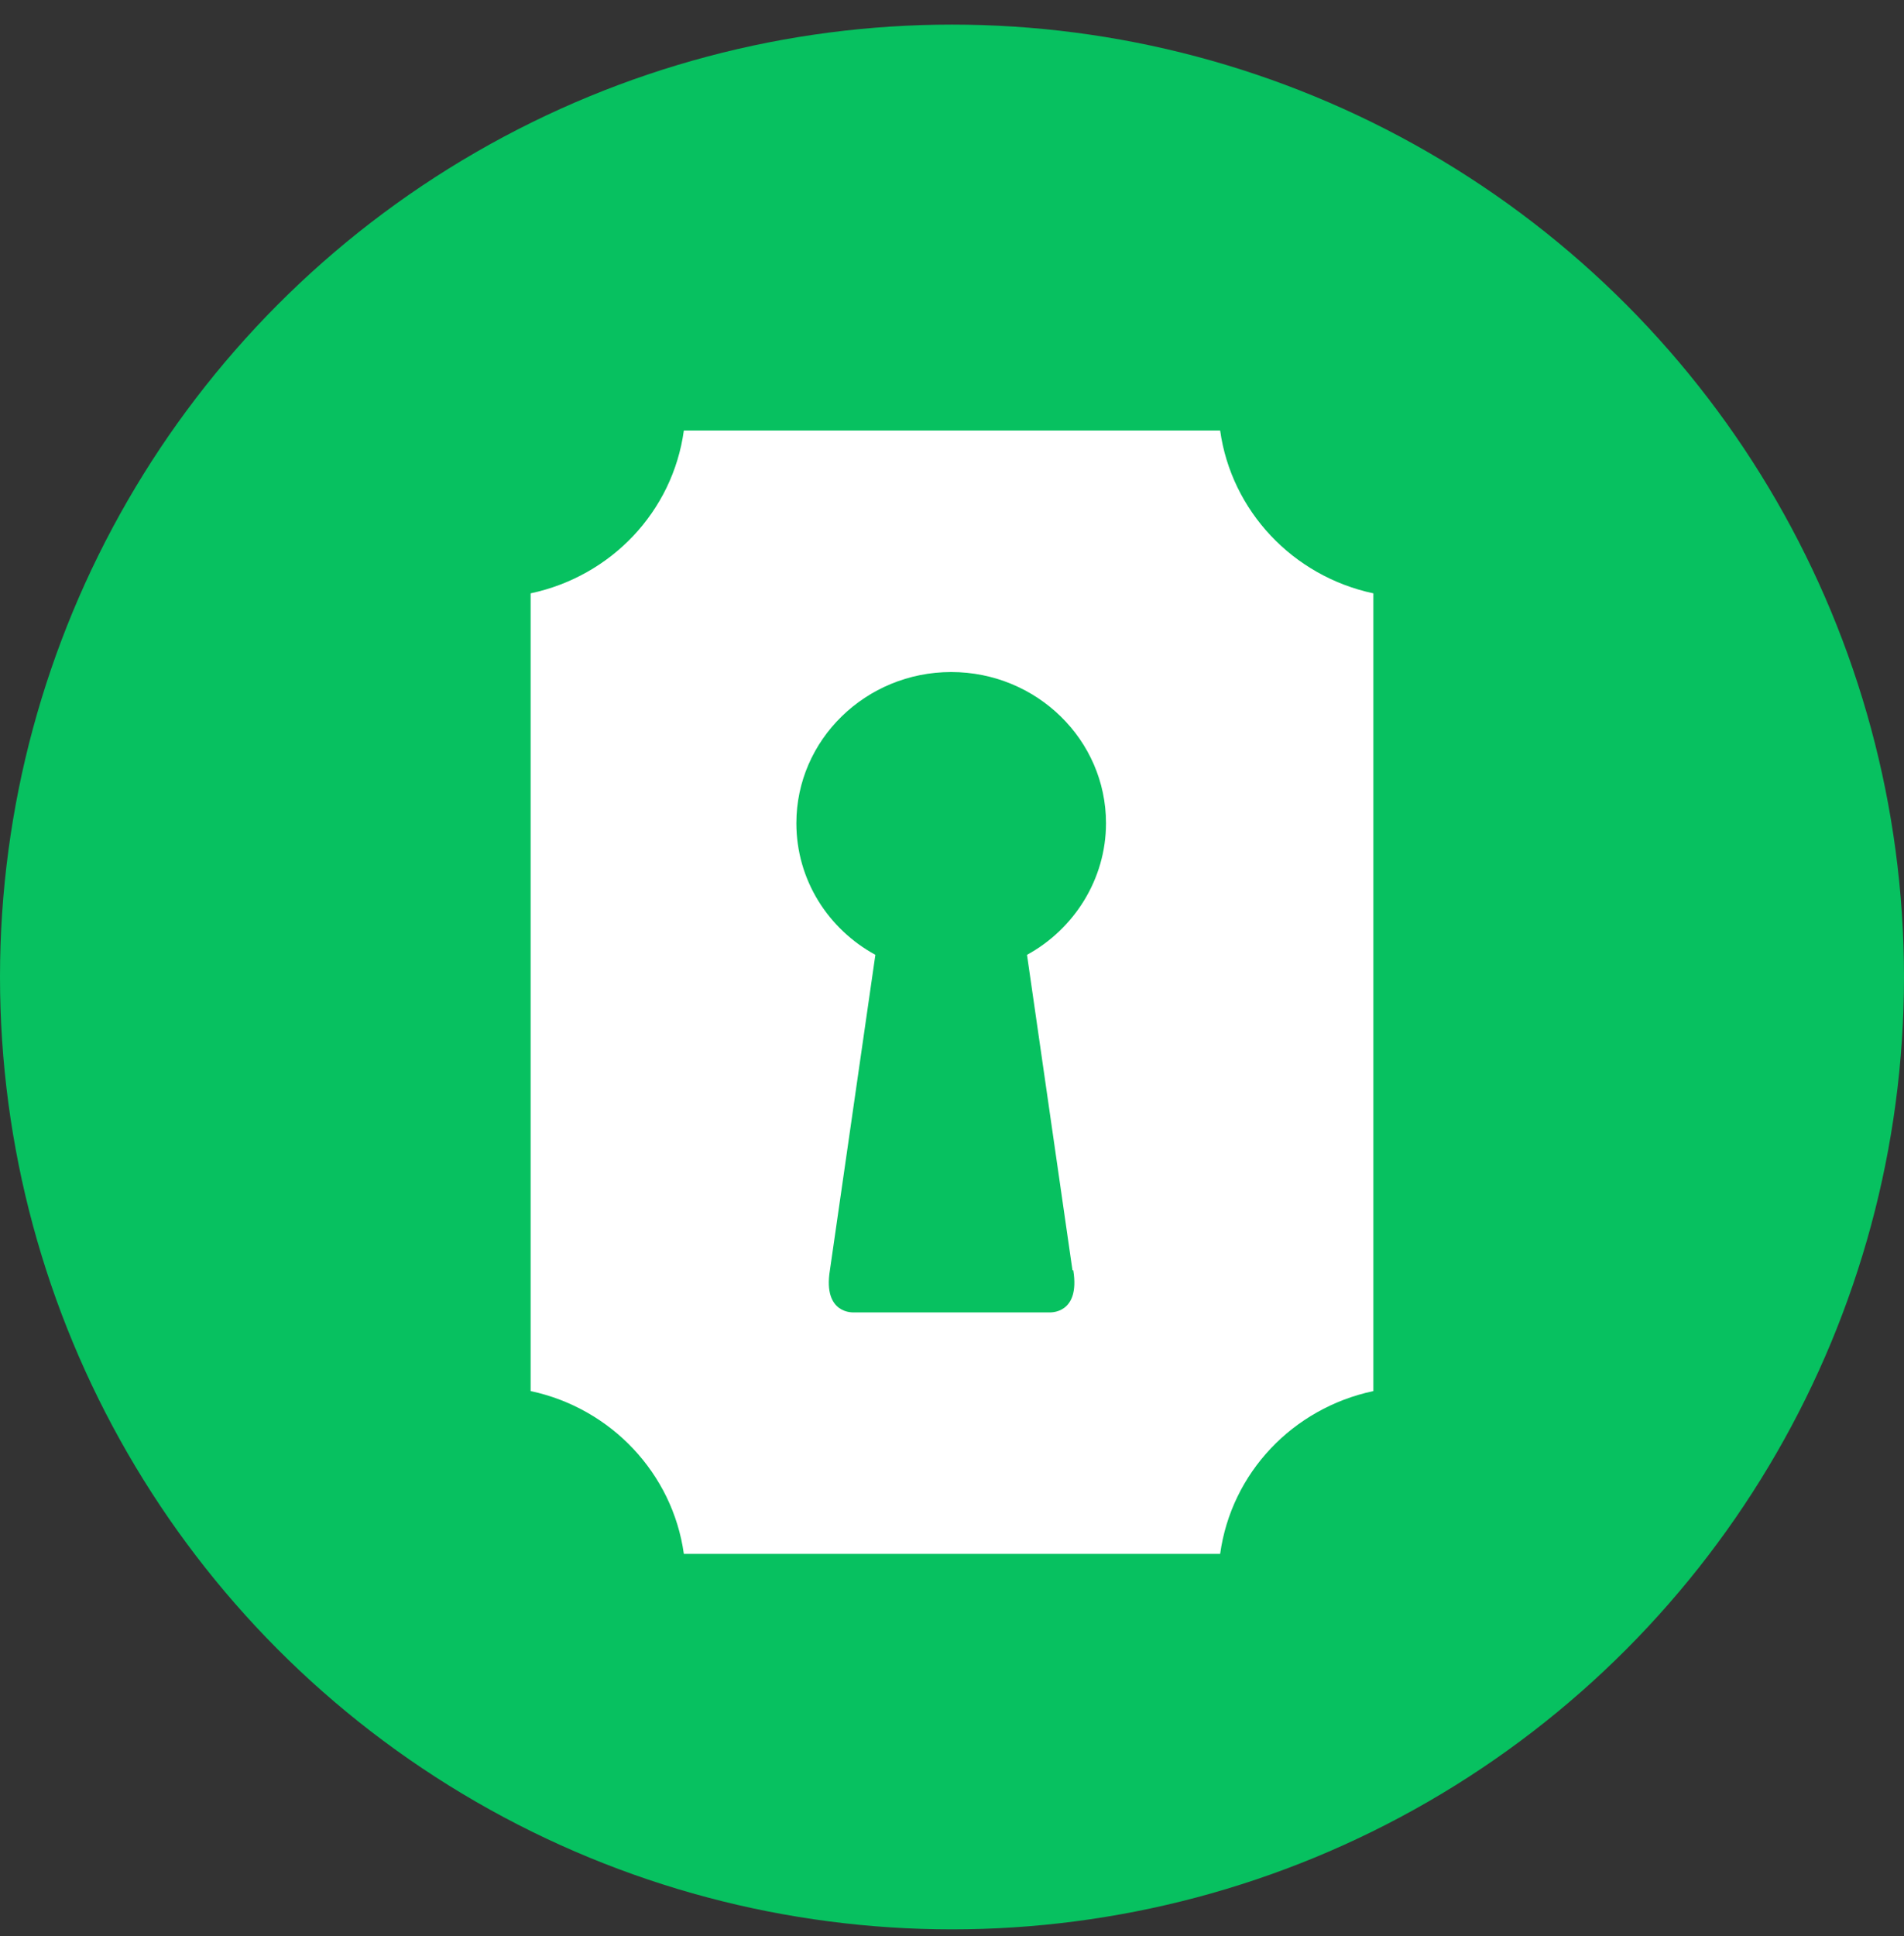 <svg xmlns="http://www.w3.org/2000/svg" fill="none" viewBox="0 0 61 62">
  <rect x="0" y="0" width="61" height="62" fill="#333333" stroke="none"/>
  <circle cx="30.5" cy="31.288" r="30.5" fill="#07C160"/>
  <g clip-path="url(#a)">
    <path fill="#fff" d="M39.091 13.788H21.909c-.358 2.595-2.327 4.665-4.909 5.214V44.549c2.582.549 4.551 2.644 4.909 5.214h17.182c.358-2.595 2.327-4.665 4.909-5.214V19.002c-2.582-.549-4.551-2.644-4.909-5.214Zm-4.705 26.894c.23 1.422-.767 1.347-.767 1.347h-6.264s-.997.075-.767-1.347l1.457-10.104c-1.509-.823-2.531-2.395-2.531-4.216 0-2.669 2.224-4.84 4.96-4.84 2.736 0 4.96 2.171 4.96 4.84 0 1.796-1.023 3.393-2.531 4.216l1.457 10.104h.026Z"/>
  </g>
  <defs>
    <clipPath id="a">
      <path fill="#fff" d="M17 13.788h27v36H17z"/>
    </clipPath>
  </defs>
</svg>
